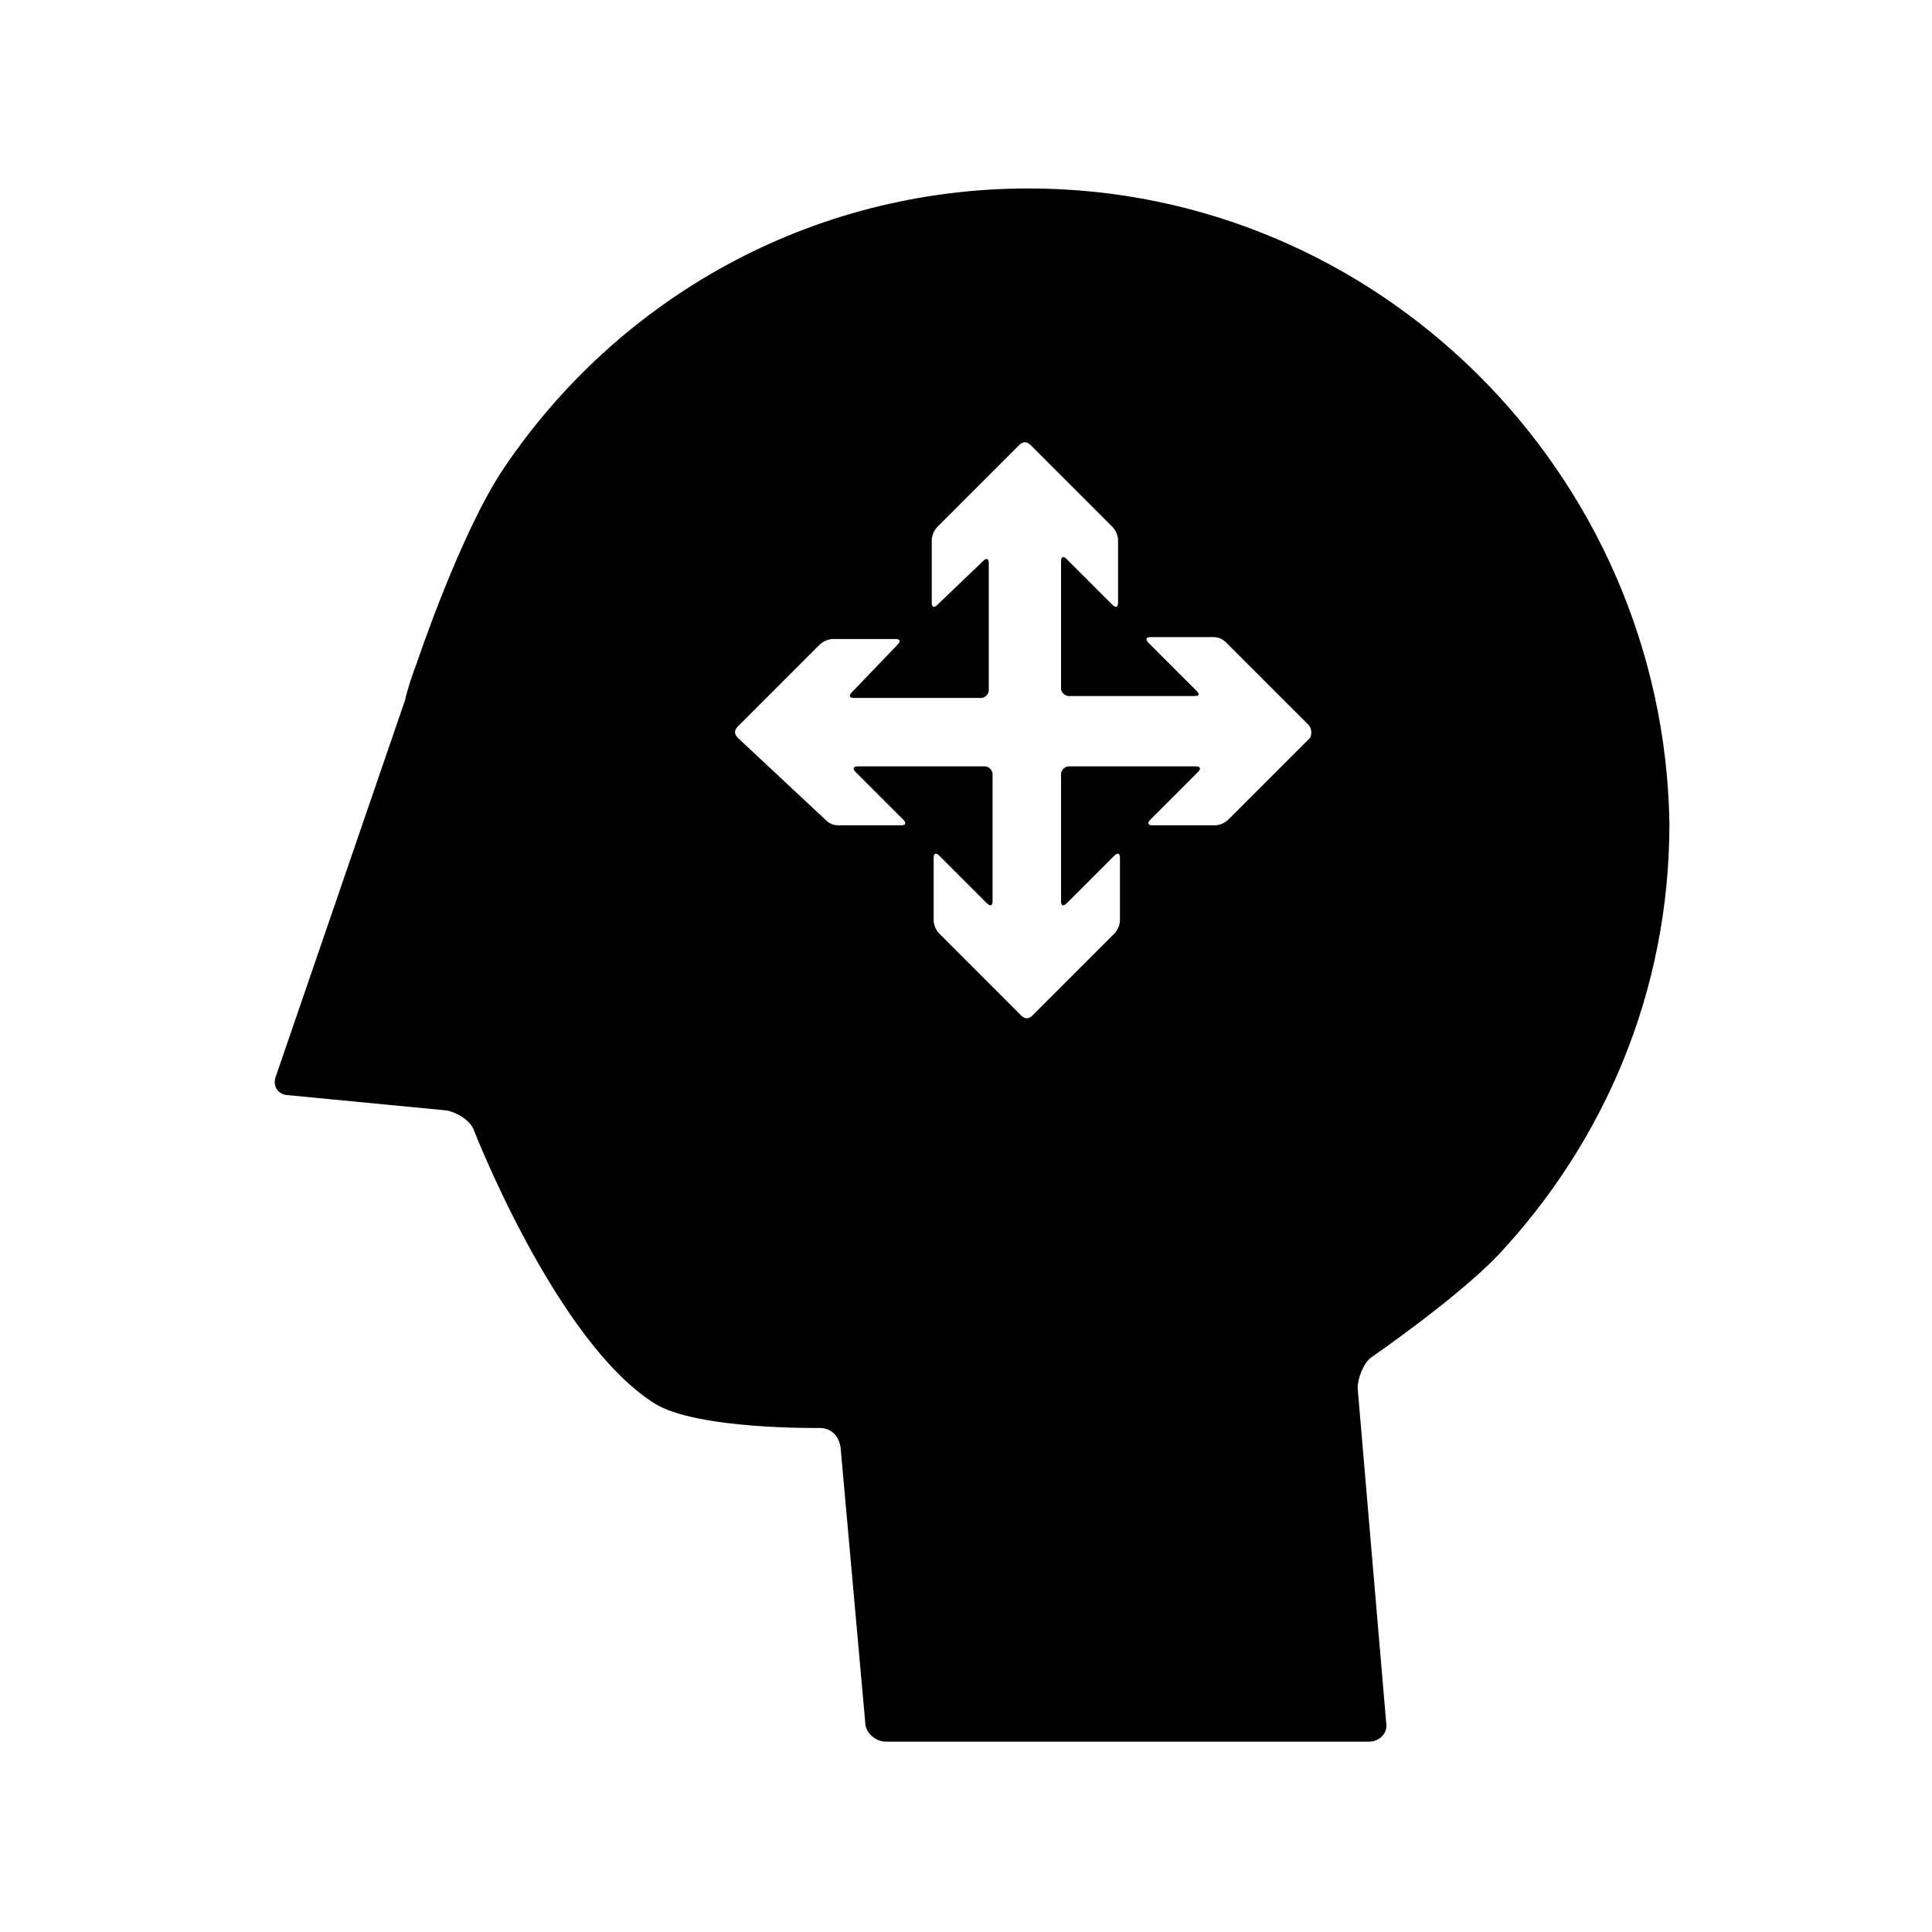 <?xml version="1.0" encoding="UTF-8"?>
<!-- Uploaded to: SVG Repo, www.svgrepo.com, Generator: SVG Repo Mixer Tools -->
<svg fill="#000000" width="800px" height="800px" version="1.1" viewBox="144 144 512 512" xmlns="http://www.w3.org/2000/svg">
 <path d="m416.62 193.94c-57.938 0-108.82 29.223-139.05 74.059-11.586 17.129-23.176 51.891-23.176 51.891-1.008 2.519-2.519 7.055-3.023 9.574l-34.258 99.754c-1.008 2.519 0.504 5.039 3.527 5.039l41.816 4.031c2.519 0.504 6.047 2.519 7.055 5.039 0 0 21.664 55.922 47.863 72.547 11.082 7.055 43.832 6.551 43.832 6.551 3.023 0 5.039 2.016 5.543 5.039l6.551 73.051c0 2.519 2.519 5.039 5.543 5.039h127.97c2.519 0 5.039-2.016 4.535-5.039l-7.559-88.672c0-2.519 1.512-6.551 3.527-8.062 0 0 22.672-15.617 33.754-27.207 28.215-30.23 45.344-70.031 45.344-114.36-1.52-92.699-77.094-168.27-169.79-168.27zm74.562 145.6-21.664 21.664c-1.008 1.008-2.519 1.512-3.527 1.512h-16.625c-1.008 0-1.512-0.504-0.504-1.512l12.594-12.594c1.008-1.008 0.504-1.512-0.504-1.512h-33.754c-1.008 0-2.016 1.008-2.016 2.016v33.754c0 1.008 0.504 1.512 1.512 0.504l12.594-12.594c1.008-1.008 1.512-0.504 1.512 0.504v16.625c0 1.008-0.504 2.519-1.512 3.527l-21.664 21.664c-1.008 1.008-2.016 1.008-3.023 0l-21.664-21.664c-1.008-1.008-1.512-2.519-1.512-3.527v-16.625c0-1.008 0.504-1.512 1.512-0.504l12.594 12.594c1.008 1.008 1.512 0.504 1.512-0.504v-33.754c0-1.008-1.008-2.016-2.016-2.016h-33.754c-1.008 0-1.512 0.504-0.504 1.512l12.594 12.594c1.008 1.008 0.504 1.512-0.504 1.512h-16.625c-1.512 0-2.519-0.504-3.527-1.512l-23.168-21.664c-1.008-1.008-1.008-2.016 0-3.023l21.664-21.664c1.008-1.008 2.519-1.512 3.527-1.512h16.625c1.008 0 1.512 0.504 0.504 1.512l-12.094 12.594c-1.008 1.008-0.504 1.512 0.504 1.512h33.754c1.008 0 2.016-1.008 2.016-2.016v-33.754c0-1.008-0.504-1.512-1.512-0.504l-12.09 11.586c-1.008 1.008-1.512 0.504-1.512-0.504v-16.625c0-1.008 0.504-2.519 1.512-3.527l21.664-21.664c1.008-1.008 2.016-1.008 3.023 0l21.664 21.664c1.008 1.008 1.512 2.519 1.512 3.527v16.625c0 1.008-0.504 1.512-1.512 0.504l-12.09-12.09c-1.008-1.008-1.512-0.504-1.512 0.504v33.754c0 1.008 1.008 2.016 2.016 2.016h33.25c1.512 0 1.512-0.504 0.504-1.512l-12.594-12.594c-1.008-1.008-0.504-1.512 0.504-1.512h16.625c1.512 0 2.519 0.504 3.527 1.512l21.664 21.664c1.004 1.008 1.004 2.519 0.5 3.527z"/>
</svg>